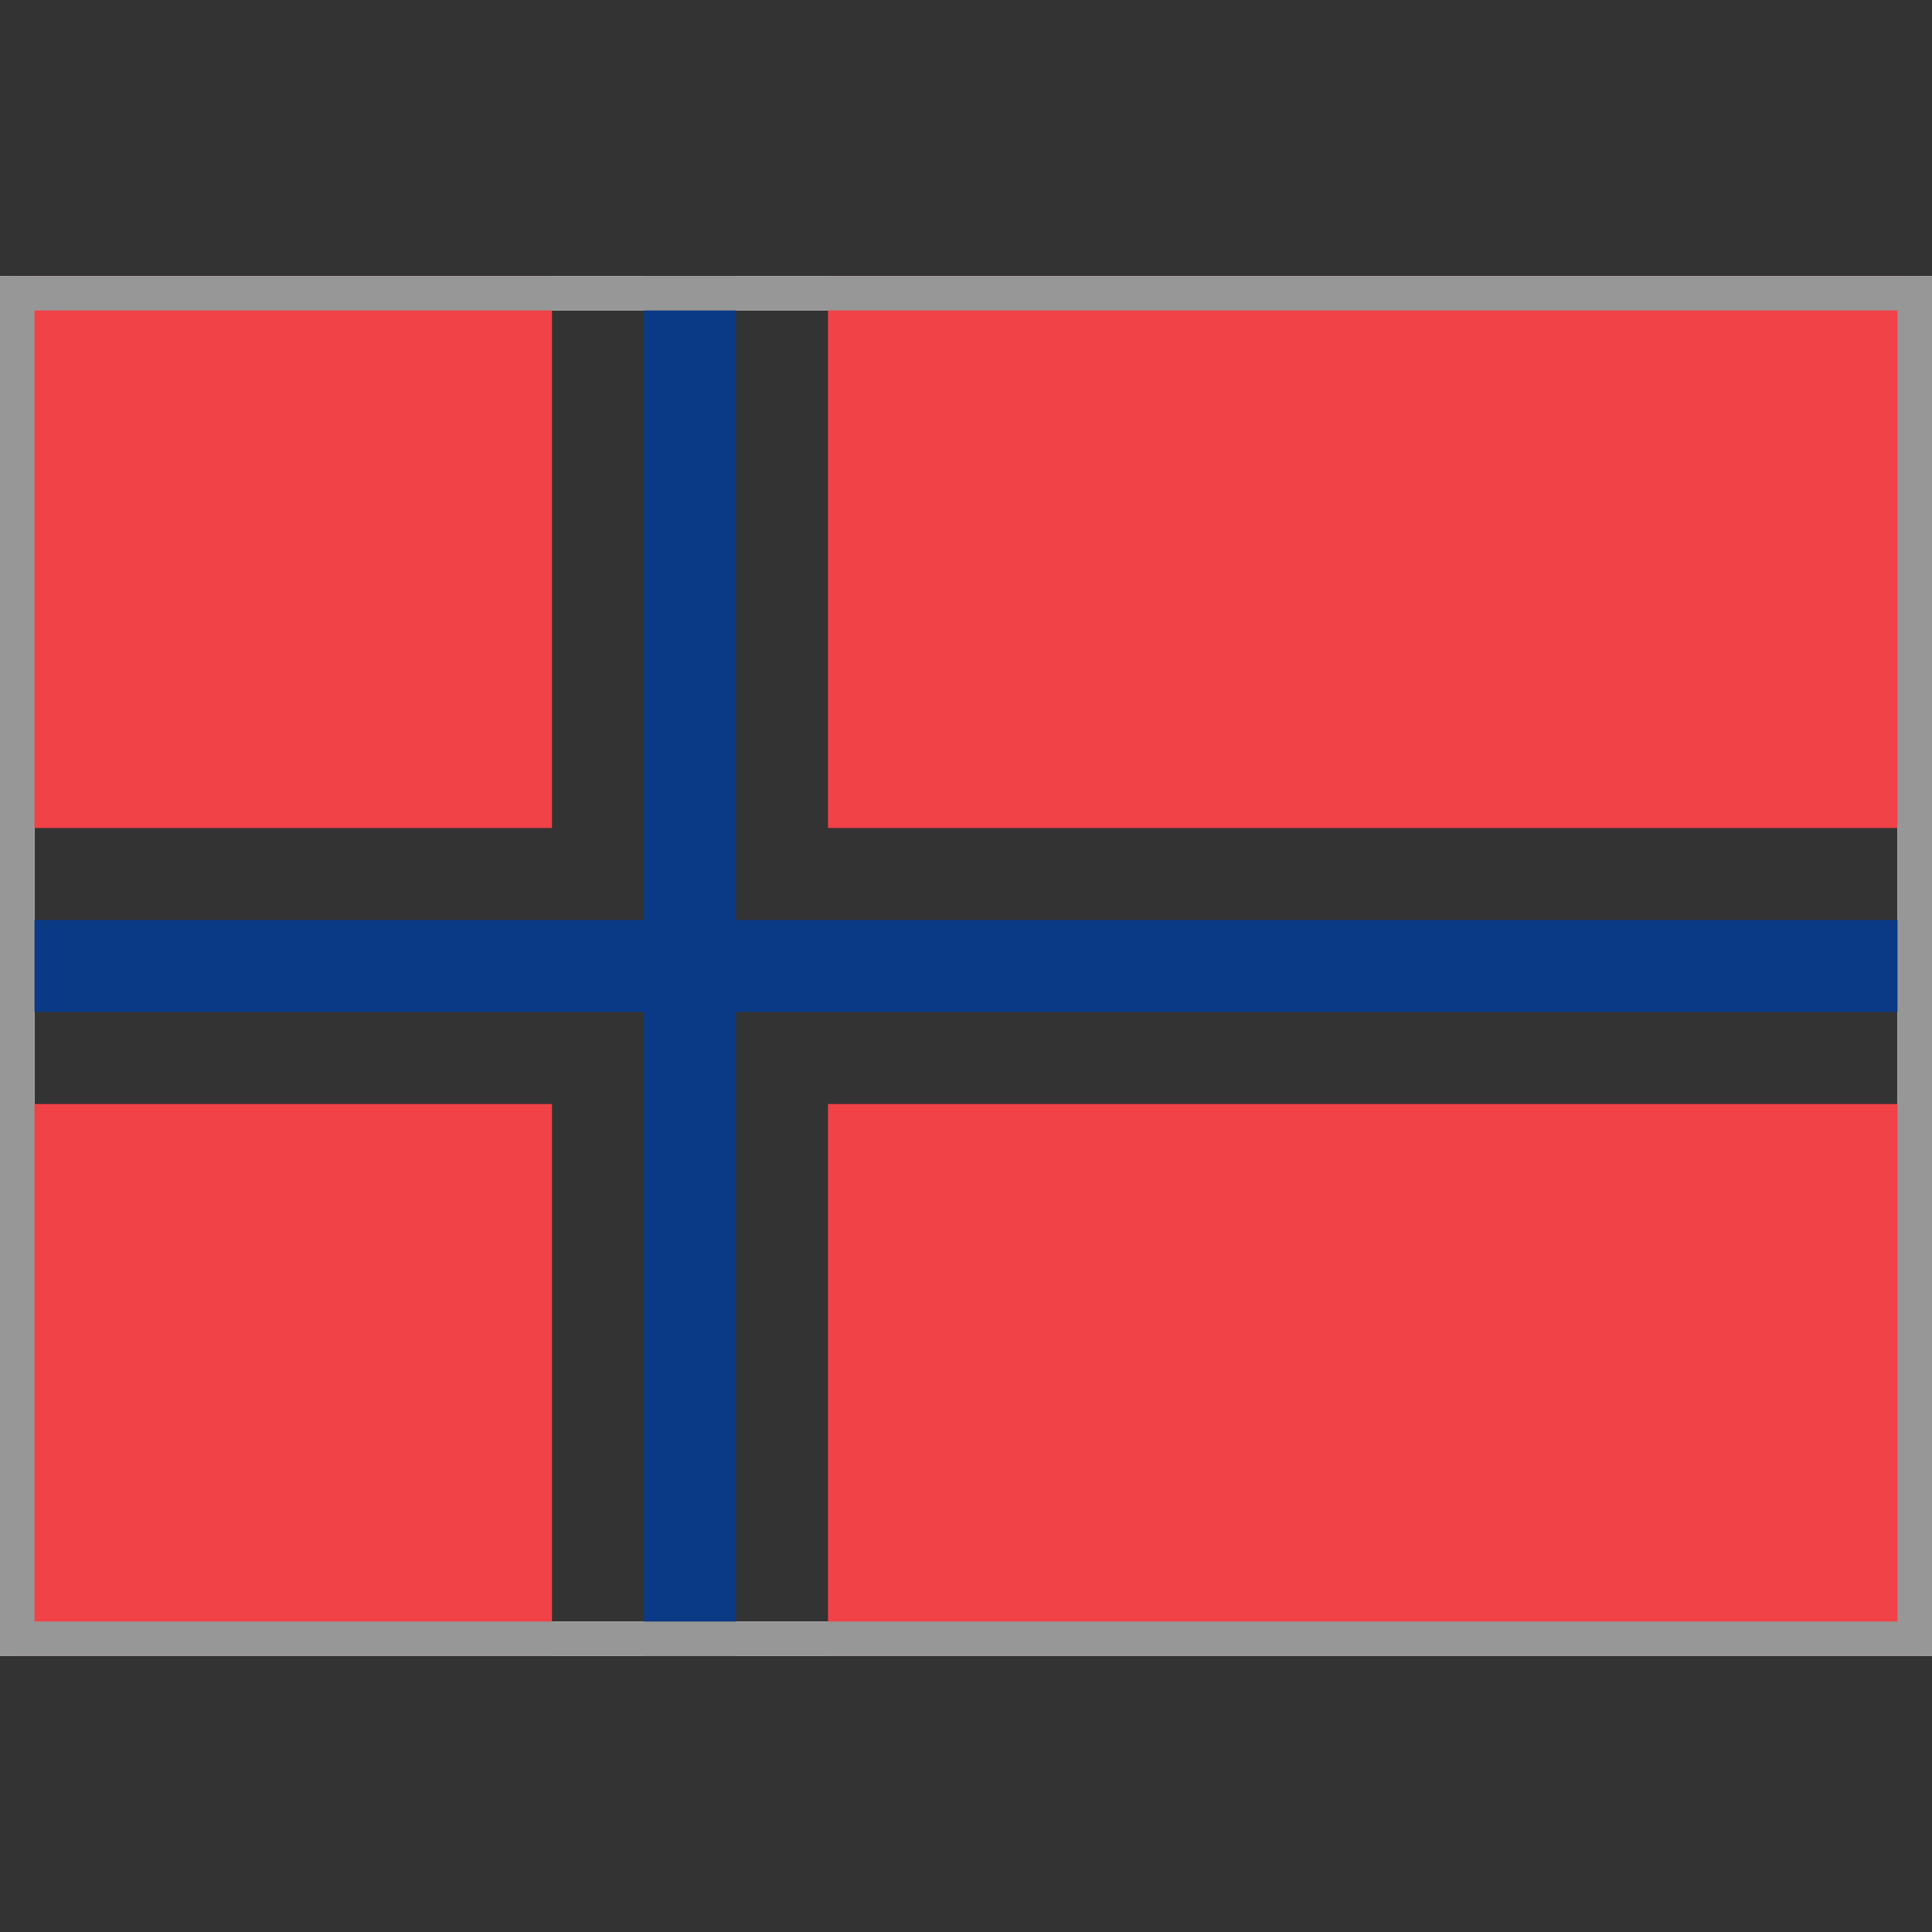 <?xml version="1.0" encoding="UTF-8"?>
<svg width="56px" height="56px" viewBox="0 0 56 56" version="1.1" xmlns="http://www.w3.org/2000/svg" xmlns:xlink="http://www.w3.org/1999/xlink">
    <rect x="0" y="0" width="56" height="56" fill="#333333" stroke="none"/>
    <title>Country Flags/Europe/flag_Norway_NO</title>
    <defs>
        <rect id="path-1" x="0" y="0" width="56" height="40"></rect>
    </defs>
    <g id="Country-Flags/Europe/flag_Norway_NO" stroke="none" stroke-width="1" fill="none" fill-rule="evenodd">
        <g id="NO" transform="translate(0, 8)">
            <mask id="mask-2" fill="white">
                <use xlink:href="#path-1"></use>
            </mask>
            <rect stroke="#F5F5F5" x="0.5" y="0.5" width="55" height="39"></rect>
            <path d="M0,24 L16,24 L16,40 L0,40 L0,24 Z M56,24 L56,40 L24,40 L24,24 L56,24 Z M56,0 L56,16 L24,16 L24,0 L56,0 Z M16,16 L0,16 L0,0 L16,0 L16,16 Z" id="Combined-Shape" fill="#F14247" mask="url(#mask-2)"></path>
            <polygon id="Rectangle-2" fill="#0A3A85" mask="url(#mask-2)" points="0 21.333 18.667 21.333 18.667 40 21.333 40 21.333 21.333 56 21.333 56 18.667 21.333 18.667 21.333 0 18.667 0 18.667 18.667 0 18.667"></polygon>
        </g>
        <rect id="Rectangle" stroke="#979797" x="0.5" y="8.5" width="55" height="39"></rect>
    </g>
</svg>
